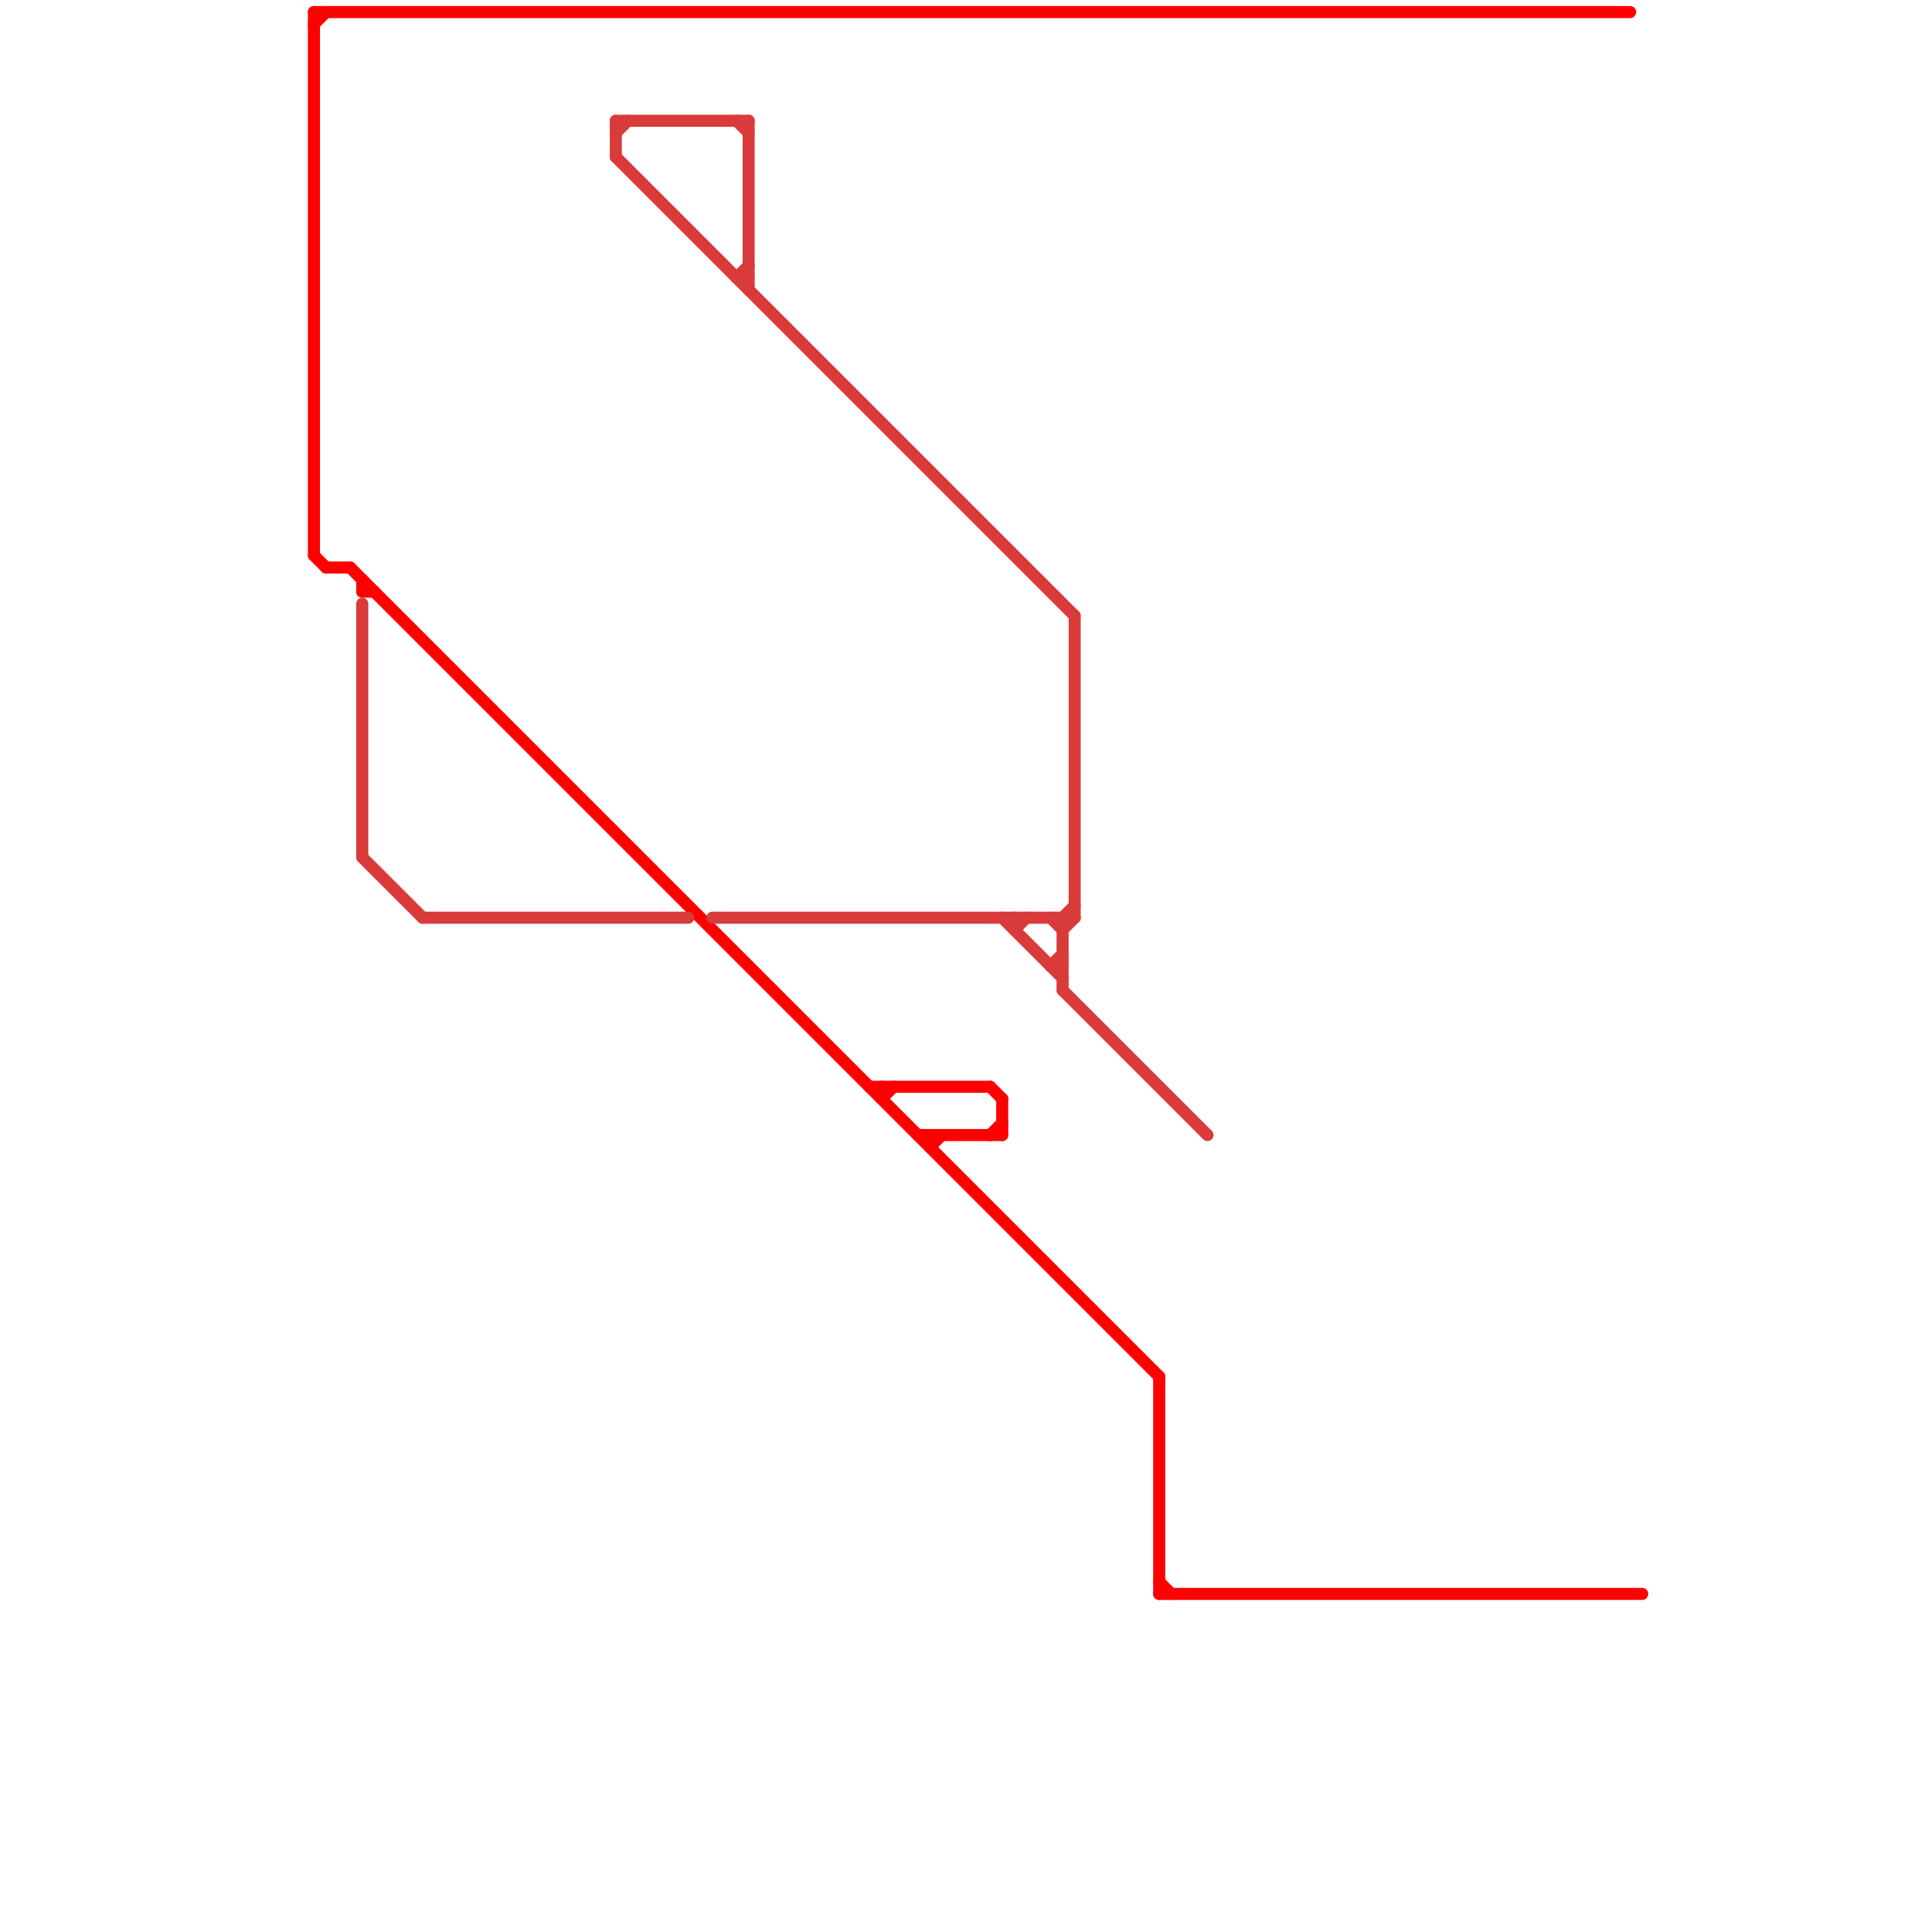 
<svg version="1.1" xmlns="http://www.w3.org/2000/svg" viewBox="0 0 160 160">
<style>text { font: 1px Helvetica; font-weight: 600; white-space: pre; dominant-baseline: central; } line { stroke-width: 1; fill: none; stroke-linecap: round; stroke-linejoin: round; } .c0 { stroke: #ff0000 } .c1 { stroke: #d93a3a }</style><defs><g id="wm-xf"><circle r="1.2" fill="#000"/><circle r="0.9" fill="#fff"/><circle r="0.6" fill="#000"/><circle r="0.3" fill="#fff"/></g><g id="wm"><circle r="0.6" fill="#000"/><circle r="0.3" fill="#fff"/></g></defs><line class="c0" x1="27" y1="47" x2="29" y2="47"/><line class="c0" x1="29" y1="47" x2="96" y2="114"/><line class="c0" x1="26" y1="1" x2="26" y2="46"/><line class="c0" x1="82" y1="94" x2="83" y2="93"/><line class="c0" x1="96" y1="132" x2="136" y2="132"/><line class="c0" x1="26" y1="2" x2="27" y2="1"/><line class="c0" x1="77" y1="95" x2="78" y2="94"/><line class="c0" x1="26" y1="46" x2="27" y2="47"/><line class="c0" x1="96" y1="131" x2="97" y2="132"/><line class="c0" x1="26" y1="1" x2="135" y2="1"/><line class="c0" x1="73" y1="90" x2="73" y2="91"/><line class="c0" x1="30" y1="49" x2="31" y2="49"/><line class="c0" x1="76" y1="94" x2="83" y2="94"/><line class="c0" x1="77" y1="94" x2="77" y2="95"/><line class="c0" x1="83" y1="91" x2="83" y2="94"/><line class="c0" x1="73" y1="91" x2="74" y2="90"/><line class="c0" x1="72" y1="90" x2="82" y2="90"/><line class="c0" x1="30" y1="48" x2="30" y2="49"/><line class="c0" x1="82" y1="90" x2="83" y2="91"/><line class="c0" x1="96" y1="114" x2="96" y2="132"/><line class="c1" x1="59" y1="76" x2="89" y2="76"/><line class="c1" x1="87" y1="76" x2="88" y2="77"/><line class="c1" x1="88" y1="77" x2="89" y2="76"/><line class="c1" x1="89" y1="51" x2="89" y2="76"/><line class="c1" x1="88" y1="82" x2="100" y2="94"/><line class="c1" x1="51" y1="10" x2="51" y2="13"/><line class="c1" x1="84" y1="77" x2="85" y2="76"/><line class="c1" x1="30" y1="50" x2="30" y2="71"/><line class="c1" x1="51" y1="10" x2="62" y2="10"/><line class="c1" x1="87" y1="80" x2="88" y2="80"/><line class="c1" x1="61" y1="10" x2="62" y2="11"/><line class="c1" x1="51" y1="11" x2="52" y2="10"/><line class="c1" x1="84" y1="76" x2="84" y2="77"/><line class="c1" x1="83" y1="76" x2="88" y2="81"/><line class="c1" x1="61" y1="23" x2="62" y2="23"/><line class="c1" x1="88" y1="76" x2="89" y2="75"/><line class="c1" x1="30" y1="71" x2="35" y2="76"/><line class="c1" x1="35" y1="76" x2="57" y2="76"/><line class="c1" x1="62" y1="10" x2="62" y2="24"/><line class="c1" x1="88" y1="76" x2="88" y2="82"/><line class="c1" x1="87" y1="80" x2="88" y2="79"/><line class="c1" x1="51" y1="13" x2="89" y2="51"/><line class="c1" x1="61" y1="23" x2="62" y2="22"/>
</svg>
